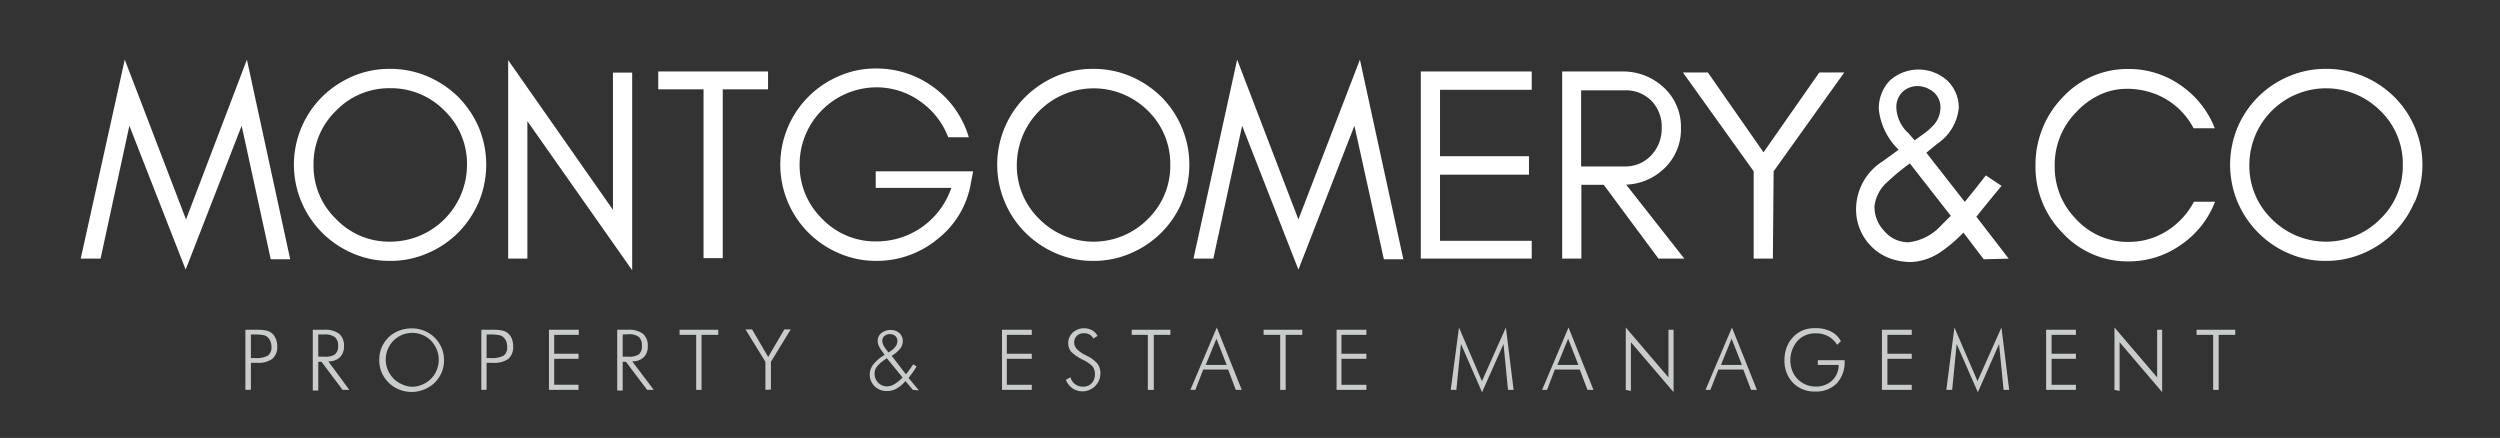 <svg id="Layer_1" data-name="Layer 1" xmlns="http://www.w3.org/2000/svg" viewBox="0 0 200.38 35.1"><rect x="0" y="0" width="200.38" height="35.1" fill="#333333" stroke="none"/><title>logo-white</title><path d="M19.37,10.08,14.88,21.61,10.37,10.08,8.06,20.73H6.47L10,4.78l4.91,12.81L19.79,4.78l3.47,16H21.7Z" style="fill:#fff"/><path d="M38.37,16.2a7.89,7.89,0,0,1-1.65,2.45,7.71,7.71,0,0,1-2.46,1.65,7.37,7.37,0,0,1-3,.61,7.29,7.29,0,0,1-3-.61,7.74,7.74,0,0,1-4.09-4.1,7.66,7.66,0,0,1,0-6,7.62,7.62,0,0,1,1.65-2.44,7.93,7.93,0,0,1,2.44-1.64,7.45,7.45,0,0,1,3-.6,7.53,7.53,0,0,1,3,.6,8,8,0,0,1,2.46,1.64,8,8,0,0,1,1.65,2.44,7.78,7.78,0,0,1,0,6ZM35.63,8.87a6,6,0,0,0-4.36-1.8,5.9,5.9,0,0,0-4.33,1.8,5.89,5.89,0,0,0-1.81,4.34,5.9,5.9,0,0,0,1.81,4.35,5.87,5.87,0,0,0,4.33,1.81,6.16,6.16,0,0,0,6.16-6.16A5.92,5.92,0,0,0,35.63,8.87Z" style="fill:#fff"/><path d="M42.27,20.73H40.73V4.82l8.4,12v-11h1.54V21.66L42.27,9.71Z" style="fill:#fff"/><path d="M52.76,5.73h8.8V7.16H57.93V20.69H56.39V7.16H52.76Z" style="fill:#fff"/><path d="M77.82,14.66a7.21,7.21,0,0,1-2.66,4.49,7.64,7.64,0,0,1-4.91,1.76,7.41,7.41,0,0,1-3-.61,7.71,7.71,0,0,1-4.1-4.1,7.71,7.71,0,0,1,0-6,7.67,7.67,0,0,1,1.65-2.45,7.56,7.56,0,0,1,2.45-1.65,7.22,7.22,0,0,1,2.84-.61A7.72,7.72,0,0,1,74.84,7a7.63,7.63,0,0,1,2.81,4H76a6.18,6.18,0,0,0-2.28-2.9A6,6,0,0,0,70.25,7a6.18,6.18,0,0,0-6.16,6.17,6,6,0,0,0,1.8,4.36,5.91,5.91,0,0,0,4.36,1.82,6.32,6.32,0,0,0,6-4.29H70.19V13.73H78Z" style="fill:#fff"/><path d="M94.73,16.2a7.56,7.56,0,0,1-1.65,2.45,7.78,7.78,0,0,1-2.45,1.65,7.42,7.42,0,0,1-3,.61,7.32,7.32,0,0,1-3-.61,7.73,7.73,0,0,1-2.44-1.65,7.56,7.56,0,0,1-1.65-2.45,7.66,7.66,0,0,1,0-6,7.62,7.62,0,0,1,1.65-2.44,8.05,8.05,0,0,1,2.44-1.64,7.48,7.48,0,0,1,3-.6,7.58,7.58,0,0,1,3,.6,8.1,8.1,0,0,1,2.45,1.64,7.72,7.72,0,0,1,1.65,8.43ZM92,8.87a6.16,6.16,0,0,0-10.5,4.34,5.94,5.94,0,0,0,1.81,4.35,6.12,6.12,0,0,0,8.69,0,5.93,5.93,0,0,0,1.8-4.35A5.92,5.92,0,0,0,92,8.87Z" style="fill:#fff"/><path d="M108.56,10.08l-4.49,11.53L99.56,10.08,97.25,20.73H95.66l3.5-15.95,4.91,12.81L109,4.78l3.48,16h-1.56Z" style="fill:#fff"/><path d="M113.88,20.73v-15h8.89V7.2h-7.35v5.32h7.13V14h-7.13V19.3h7.35v1.43Z" style="fill:#fff"/><path d="M133.34,13.55a4.65,4.65,0,0,1-3,1.25L135,20.73h-2.07l-4.39-5.92h-1.79v5.92h-1.54v-15H130A4.77,4.77,0,0,1,133.34,7a4.26,4.26,0,0,1,1.39,3.25A4.29,4.29,0,0,1,133.34,13.55Zm-3.14-.21a2.81,2.81,0,0,0,2.14-.88,3.11,3.11,0,0,0,.85-2.21,3,3,0,0,0-.81-2.16,2.9,2.9,0,0,0-2.18-.85h-3.47v6.1Z" style="fill:#fff"/><path d="M142.1,20.73h-1.54v-7l-5.67-7.92h2l4.46,6.4,4.47-6.4h2l-5.66,7.92Z" style="fill:#fff"/><path d="M174.81,19.62a7.2,7.2,0,0,1-4.2,1.33,7.06,7.06,0,0,1-5.3-2.29,7.5,7.5,0,0,1-2.16-5.39,7.76,7.76,0,0,1,.57-3,7.62,7.62,0,0,1,1.59-2.45,7.06,7.06,0,0,1,5.3-2.29,7.19,7.19,0,0,1,4.18,1.31,7.45,7.45,0,0,1,2.73,3.44h-1.7a5.85,5.85,0,0,0-3.62-2.93,6.17,6.17,0,0,0-1.81-.23,5,5,0,0,0-2.11.49A6.16,6.16,0,0,0,166.4,9a6,6,0,0,0-1.71,4.29,5.92,5.92,0,0,0,1.71,4.27,5.62,5.62,0,0,0,4.21,1.83,5.71,5.71,0,0,0,3.07-.88,6.18,6.18,0,0,0,2.17-2.34h1.69A7.36,7.36,0,0,1,174.81,19.62Z" style="fill:#fff"/><path d="M193.52,16.2a7.71,7.71,0,0,1-4.1,4.1,7.41,7.41,0,0,1-3,.61,7.29,7.29,0,0,1-3-.61A7.67,7.67,0,0,1,181,18.65a7.89,7.89,0,0,1-1.65-2.45,7.78,7.78,0,0,1,0-6,7.68,7.68,0,0,1,4.1-4.08,7.45,7.45,0,0,1,3-.6,7.57,7.57,0,0,1,3,.6,7.86,7.86,0,0,1,2.45,1.64,7.62,7.62,0,0,1,1.65,2.44,7.66,7.66,0,0,1,0,6Zm-2.74-7.33a6.15,6.15,0,0,0-10.49,4.34,5.93,5.93,0,0,0,1.8,4.35,6.12,6.12,0,0,0,8.69,0,5.9,5.9,0,0,0,1.81-4.35A5.89,5.89,0,0,0,190.78,8.87Z" style="fill:#fff"/><path d="M158.41,17.37,161,20.73l-2,.05-1.63-2.14a11.14,11.14,0,0,1-1.77,1.52,4.6,4.6,0,0,1-2.37.84,4.94,4.94,0,0,1-1.83-.32,4.14,4.14,0,0,1-1.39-.91,4.19,4.19,0,0,1-1.24-3.11,4.55,4.55,0,0,1,2.13-3.73l1.28-.93a5.29,5.29,0,0,1-1.59-3.23,3.23,3.23,0,0,1,.88-2.31,3.44,3.44,0,0,1,4.61,0A3,3,0,0,1,157,8.65a3.92,3.92,0,0,1-1.72,2.87l-.88.72,3.08,3.94.86-1.06.83-1.06,1.26.84C160.17,15.2,159.51,16,158.41,17.37Zm-7.08-2.83a3.07,3.07,0,0,0-1.09,2,2.83,2.83,0,0,0,.81,2,2.51,2.51,0,0,0,1.92.88A4.18,4.18,0,0,0,155.65,18l.71-.7-3.28-4.2A16.38,16.38,0,0,0,151.33,14.54Zm2.13-3.29.69-.5a4.52,4.52,0,0,0,.67-.56,2.12,2.12,0,0,0,.71-1.52A1.59,1.59,0,0,0,155,7.4a2.08,2.08,0,0,0-1.23-.5,1.81,1.81,0,0,0-1.22.41,1.7,1.7,0,0,0-.55,1.4,2.94,2.94,0,0,0,1,2C153.13,10.87,153.3,11.06,153.46,11.25Z" style="fill:#fff"/><path d="M19.67,31.25V26.43h.88a3.59,3.59,0,0,1,.77.06,1,1,0,0,1,.42.18,1.06,1.06,0,0,1,.35.45,1.47,1.47,0,0,1,.13.64,1.24,1.24,0,0,1-.39,1,1.9,1.9,0,0,1-1.22.32h-.5v2.16Zm.44-2.55h.3a2,2,0,0,0,1.07-.2.83.83,0,0,0,.28-.71,1.23,1.23,0,0,0-.07-.39.8.8,0,0,0-.19-.32.66.66,0,0,0-.34-.21,3.26,3.26,0,0,0-.75-.06h-.3Z" style="fill:#cacccb"/><path d="M28,31.25h-.54L25.77,29h-.26v2.3h-.44V26.43H26a1.85,1.85,0,0,1,1.18.32,1.22,1.22,0,0,1,.39,1,1.18,1.18,0,0,1-.33.89,1.27,1.27,0,0,1-.93.32Zm-2.49-4.44v1.78H26a1.38,1.38,0,0,0,.85-.19.83.83,0,0,0,.25-.67.88.88,0,0,0-.26-.71,1.29,1.29,0,0,0-.84-.21Z" style="fill:#cacccb"/><path d="M35.59,28.85a2.47,2.47,0,0,1-.19,1,2.55,2.55,0,0,1-.56.82,2.49,2.49,0,0,1-.85.55,2.65,2.65,0,0,1-2,0,2.55,2.55,0,0,1-.84-.55,2.66,2.66,0,0,1-.56-.82,2.47,2.47,0,0,1-.19-1,2.52,2.52,0,0,1,.19-1,2.66,2.66,0,0,1,.56-.82A2.56,2.56,0,0,1,32,26.5a2.73,2.73,0,0,1,1-.18,2.58,2.58,0,0,1,1,.19,2.48,2.48,0,0,1,.83.54,2.66,2.66,0,0,1,.56.82A2.52,2.52,0,0,1,35.59,28.85ZM33,31a2.05,2.05,0,0,0,.81-.16A2.09,2.09,0,0,0,35,29.67,2.18,2.18,0,0,0,35,28a2.3,2.3,0,0,0-.46-.7,2.14,2.14,0,0,0-.69-.46,2.21,2.21,0,0,0-.81-.16,2.17,2.17,0,0,0-.81.16,2.38,2.38,0,0,0-.69.46,2.3,2.3,0,0,0-.46.7,2.07,2.07,0,0,0-.16.82,2,2,0,0,0,.16.82,2.3,2.3,0,0,0,.46.7,2,2,0,0,0,.68.46A2,2,0,0,0,33,31Z" style="fill:#cacccb"/><path d="M38.58,31.25V26.43h.88a3.53,3.53,0,0,1,.77.06,1,1,0,0,1,.43.18,1.06,1.06,0,0,1,.35.45,1.62,1.62,0,0,1,.12.64,1.24,1.24,0,0,1-.38,1,1.92,1.92,0,0,1-1.22.32H39v2.16ZM39,28.7h.3a2.06,2.06,0,0,0,1.08-.2.83.83,0,0,0,.27-.71,1.23,1.23,0,0,0-.06-.39.94.94,0,0,0-.19-.32.69.69,0,0,0-.35-.21,3.26,3.26,0,0,0-.75-.06H39Z" style="fill:#cacccb"/><path d="M44,31.25V26.43h2.39v.41H44.42v1.51h1.95v.41H44.42v2.08h1.95v.41Z" style="fill:#cacccb"/><path d="M52.4,31.25h-.53L50.17,29h-.26v2.3h-.44V26.43h.89a1.83,1.83,0,0,1,1.17.32,1.22,1.22,0,0,1,.39,1,1.18,1.18,0,0,1-.33.89,1.26,1.26,0,0,1-.92.32Zm-2.49-4.44v1.78h.44a1.44,1.44,0,0,0,.86-.19.83.83,0,0,0,.24-.67A.91.91,0,0,0,51.2,27a1.34,1.34,0,0,0-.85-.21Z" style="fill:#cacccb"/><path d="M55.8,31.25V26.84H54.47v-.41h3.1v.41H56.23v4.41Z" style="fill:#cacccb"/><path d="M61.35,31.25V29l-1.6-2.6h.53l1.29,2.21,1.3-2.21h.51L61.79,29v2.22Z" style="fill:#cacccb"/><path d="M73.17,31.25l-.6-.71a2.6,2.6,0,0,1-.71.61,1.56,1.56,0,0,1-.76.19,1.37,1.37,0,0,1-1-.38A1.31,1.31,0,0,1,70,29.21a3.34,3.34,0,0,1,.91-.77l-.18-.24a2.47,2.47,0,0,1-.3-.49,1.1,1.1,0,0,1-.08-.4.78.78,0,0,1,.3-.62,1.17,1.17,0,0,1,.76-.24,1,1,0,0,1,.68.25.84.84,0,0,1,.27.64,1,1,0,0,1-.21.61,2.77,2.77,0,0,1-.68.57L72.61,30a2.88,2.88,0,0,0,.3-.39c.1-.13.19-.27.28-.41l.28.17c-.11.17-.21.34-.32.49s-.22.3-.33.43l.83,1Zm-.83-1-1.26-1.54-.22.16a2.36,2.36,0,0,0-.62.58.9.9,0,0,0-.14.52,1,1,0,0,0,1,1,1.18,1.18,0,0,0,.59-.18A3,3,0,0,0,72.34,30.26Zm-1.13-2,.22-.14a1.52,1.52,0,0,0,.38-.38.75.75,0,0,0,.12-.4.51.51,0,0,0-.17-.4.6.6,0,0,0-.42-.15.68.68,0,0,0-.45.15.5.5,0,0,0-.17.4.7.7,0,0,0,.06.27,1.4,1.4,0,0,0,.16.29Z" style="fill:#cacccb"/><path d="M80.31,31.25V26.43H82.7v.41h-2v1.51h2v.41h-2v2.08h2v.41Z" style="fill:#cacccb"/><path d="M85.43,30.44l.37-.2a1,1,0,0,0,.37.55,1,1,0,0,0,.62.2.93.93,0,0,0,.71-.27,1.05,1.05,0,0,0,.26-.75,1,1,0,0,0-.17-.58,2.5,2.5,0,0,0-.75-.53,3.77,3.77,0,0,1-1-.68A1.16,1.16,0,0,1,86,26.64a1.36,1.36,0,0,1,1.53-.17,1.09,1.09,0,0,1,.44.46l-.34.2a.77.77,0,0,0-.3-.32.93.93,0,0,0-.45-.1.77.77,0,0,0-.57.21.73.73,0,0,0-.21.56c0,.34.28.65.84.95l.23.12a2.37,2.37,0,0,1,.82.64,1.33,1.33,0,0,1,.21.78A1.44,1.44,0,0,1,86,31.15,1.5,1.5,0,0,1,85.43,30.44Z" style="fill:#cacccb"/><path d="M92,31.25V26.84H90.71v-.41h3.1v.41H92.48v4.41Z" style="fill:#cacccb"/><path d="M95.41,31.25l2.12-5,2,5h-.48l-.61-1.63h-2l-.63,1.63Zm1.23-2h1.68l-.82-2.1Z" style="fill:#cacccb"/><path d="M102.61,31.25V26.84h-1.33v-.41h3.1v.41h-1.33v4.41Z" style="fill:#cacccb"/><path d="M107.13,31.25V26.43h2.39v.41h-2v1.51h2v.41h-2v2.08h2v.41Z" style="fill:#cacccb"/><path d="M118.79,31.44l-1.69-3.87-.37,3.68h-.45l.66-5,1.84,4.3,1.92-4.3.62,5h-.45l-.36-3.68Z" style="fill:#cacccb"/><path d="M123.6,31.25l2.12-5,2,5h-.48l-.62-1.63h-2L124,31.25Zm1.23-2h1.68l-.82-2.1Z" style="fill:#cacccb"/><path d="M130.31,31.25v-5l3.42,4V26.43h.41v5l-3.42-4v3.9Z" style="fill:#cacccb"/><path d="M136.7,31.25l2.12-5,2,5h-.47l-.62-1.63h-2l-.64,1.63Zm1.24-2h1.68l-.83-2.1Z" style="fill:#cacccb"/><path d="M147.25,27.64a2,2,0,0,0-.72-.69,2,2,0,0,0-1-.23,1.87,1.87,0,0,0-1.46.61,2.38,2.38,0,0,0-.42,2.38,2,2,0,0,0,.44.68,2,2,0,0,0,1.44.59,1.85,1.85,0,0,0,1.32-.48,1.69,1.69,0,0,0,.52-1.25h-1.67v-.38h2.15v.05a2.51,2.51,0,0,1-.63,1.81,2.31,2.31,0,0,1-1.73.65,2.36,2.36,0,0,1-1.78-.7,2.51,2.51,0,0,1-.68-1.83,2.88,2.88,0,0,1,.17-1,2.4,2.4,0,0,1,.5-.81,2.28,2.28,0,0,1,.79-.56,2.55,2.55,0,0,1,1-.18,2.73,2.73,0,0,1,1.26.27,1.77,1.77,0,0,1,.8.78Z" style="fill:#cacccb"/><path d="M150.84,31.25V26.43h2.39v.41h-1.95v1.51h1.95v.41h-1.95v2.08h1.95v.41Z" style="fill:#cacccb"/><path d="M158.53,31.44l-1.7-3.87-.36,3.68H156l.65-5,1.85,4.3,1.92-4.3.62,5h-.45l-.36-3.68Z" style="fill:#cacccb"/><path d="M164,31.25V26.43h2.39v.41h-1.95v1.51h1.95v.41h-1.95v2.08h1.95v.41Z" style="fill:#cacccb"/><path d="M169.48,31.25v-5l3.42,4V26.43h.4v5l-3.41-4v3.9Z" style="fill:#cacccb"/><path d="M177.39,31.25V26.84h-1.33v-.41h3.1v.41h-1.33v4.41Z" style="fill:#cacccb"/></svg>